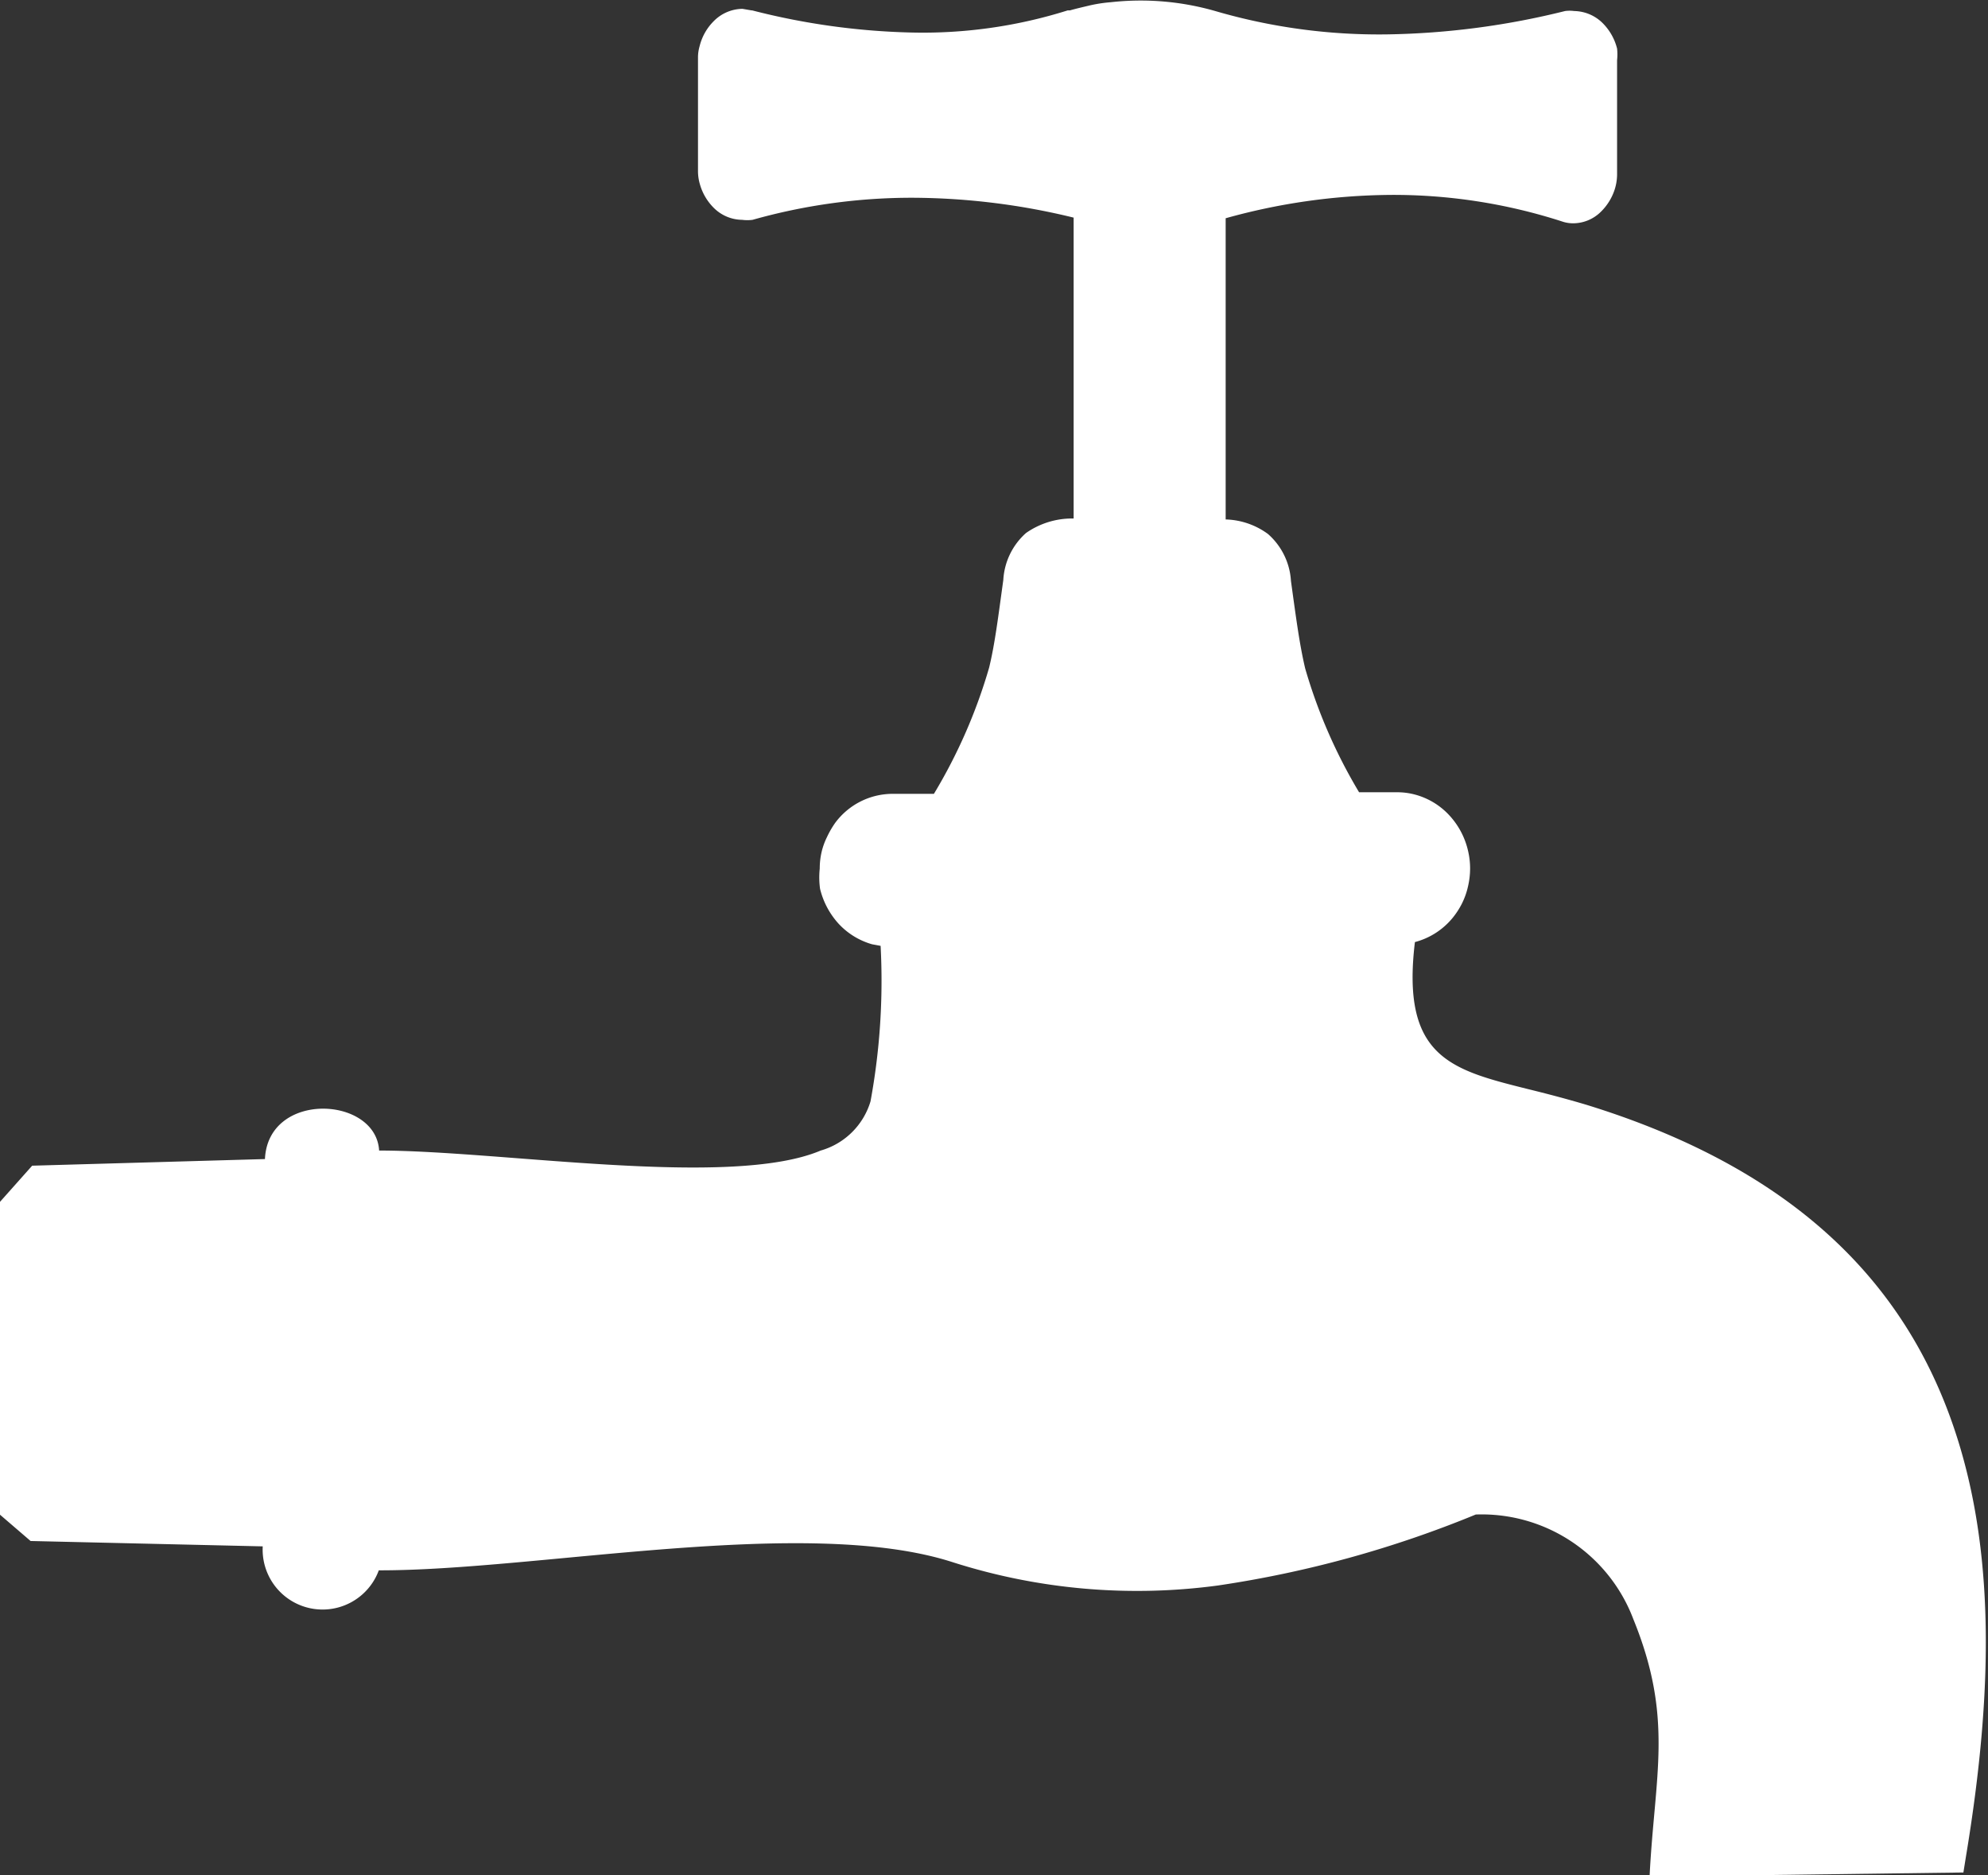 <svg id="Ebene_1" data-name="Ebene 1" xmlns="http://www.w3.org/2000/svg" viewBox="0 0 63.03 59.45"><rect x="0" y="0" width="63.03" height="59.45" fill="#333333" stroke="none"/><title>sanitaer</title><path d="M33.52,9.79a22.28,22.28,0,0,0,5,.7,15.29,15.29,0,0,0,5-.7h0l0.07,0h0c0.21-.06.43-0.11,0.64-0.16a4.61,4.61,0,0,1,.66-0.1,8.56,8.56,0,0,1,3.31.28,18.51,18.51,0,0,0,5.46.74,24.82,24.82,0,0,0,5.63-.74,1.05,1.05,0,0,1,.29,0,1.31,1.31,0,0,1,.91.39h0a1.74,1.74,0,0,1,.45.8,1.72,1.72,0,0,1,0,.37v3.62a1.6,1.6,0,0,1-.08.49,1.73,1.73,0,0,1-.45.71,1.25,1.25,0,0,1-.86.35,1.07,1.07,0,0,1-.36-0.06,17.39,17.39,0,0,0-5.46-.84,19.91,19.91,0,0,0-5.2.74v9.55a2.37,2.37,0,0,1,1.34.46,2.15,2.15,0,0,1,.73,1.49h0c0.17,1.23.27,2,.45,2.77a16.63,16.63,0,0,0,1.71,3.93h1.23a2.17,2.17,0,0,1,.53.07,2.28,2.28,0,0,1,1.1.66h0a2.46,2.46,0,0,1,.6,1.15,2.44,2.44,0,0,1,.06.54,2.54,2.54,0,0,1-.07.58,2.35,2.35,0,0,1-.19.53,2.49,2.49,0,0,1-.3.46,2.3,2.3,0,0,1-1.19.76c-0.44,3.65,1.14,4.05,3.58,4.66,0.57,0.14,1.19.3,1.86,0.5h0c6.19,1.91,9.64,5.2,11.33,9.38s1.59,9.1.7,14.46l-0.08.5-9.95.13c0.16-3.22.77-5-.51-8.15a5.14,5.14,0,0,0-5-3.33,34.85,34.85,0,0,1-8.17,2.25A19.21,19.21,0,0,1,39.9,59c-4.63-1.51-13.17.26-18.22,0.25A1.9,1.9,0,0,1,18,58.49l-7.36-.17-1-.86,0-9.86,1.05-1.18,7.38-.21c0.1-2.17,3.52-2,3.62-.27,3.86,0,11.14,1.21,14,0a2.31,2.31,0,0,0,1.58-1.56,21.1,21.1,0,0,0,.32-4.93l-0.27-.05h0a2.31,2.31,0,0,1-1.06-.65,2.53,2.53,0,0,1-.59-1.11A2.63,2.63,0,0,1,35.66,37a2.32,2.32,0,0,1,.06-0.53A2.19,2.19,0,0,1,35.89,36a2.9,2.9,0,0,1,.26-0.45h0a2.27,2.27,0,0,1,1.79-.92h1.34a16.83,16.83,0,0,0,1.75-4c0.18-.74.28-1.55,0.45-2.78h0a2.15,2.15,0,0,1,.72-1.49,2.55,2.55,0,0,1,1.51-.46V16.36a21.79,21.79,0,0,0-5.1-.63,18.58,18.58,0,0,0-5.08.7,1.24,1.24,0,0,1-.33,0,1.29,1.29,0,0,1-.89-0.37,1.71,1.71,0,0,1-.45-0.76h0a1.48,1.48,0,0,1-.06-0.43V11.3a1.26,1.26,0,0,1,.05-0.37h0a1.69,1.69,0,0,1,.45-0.8,1.3,1.3,0,0,1,.91-0.39l0.29,0.05h0Z" transform="translate(-9.67 -9.46)" fill="#fff"/></svg>